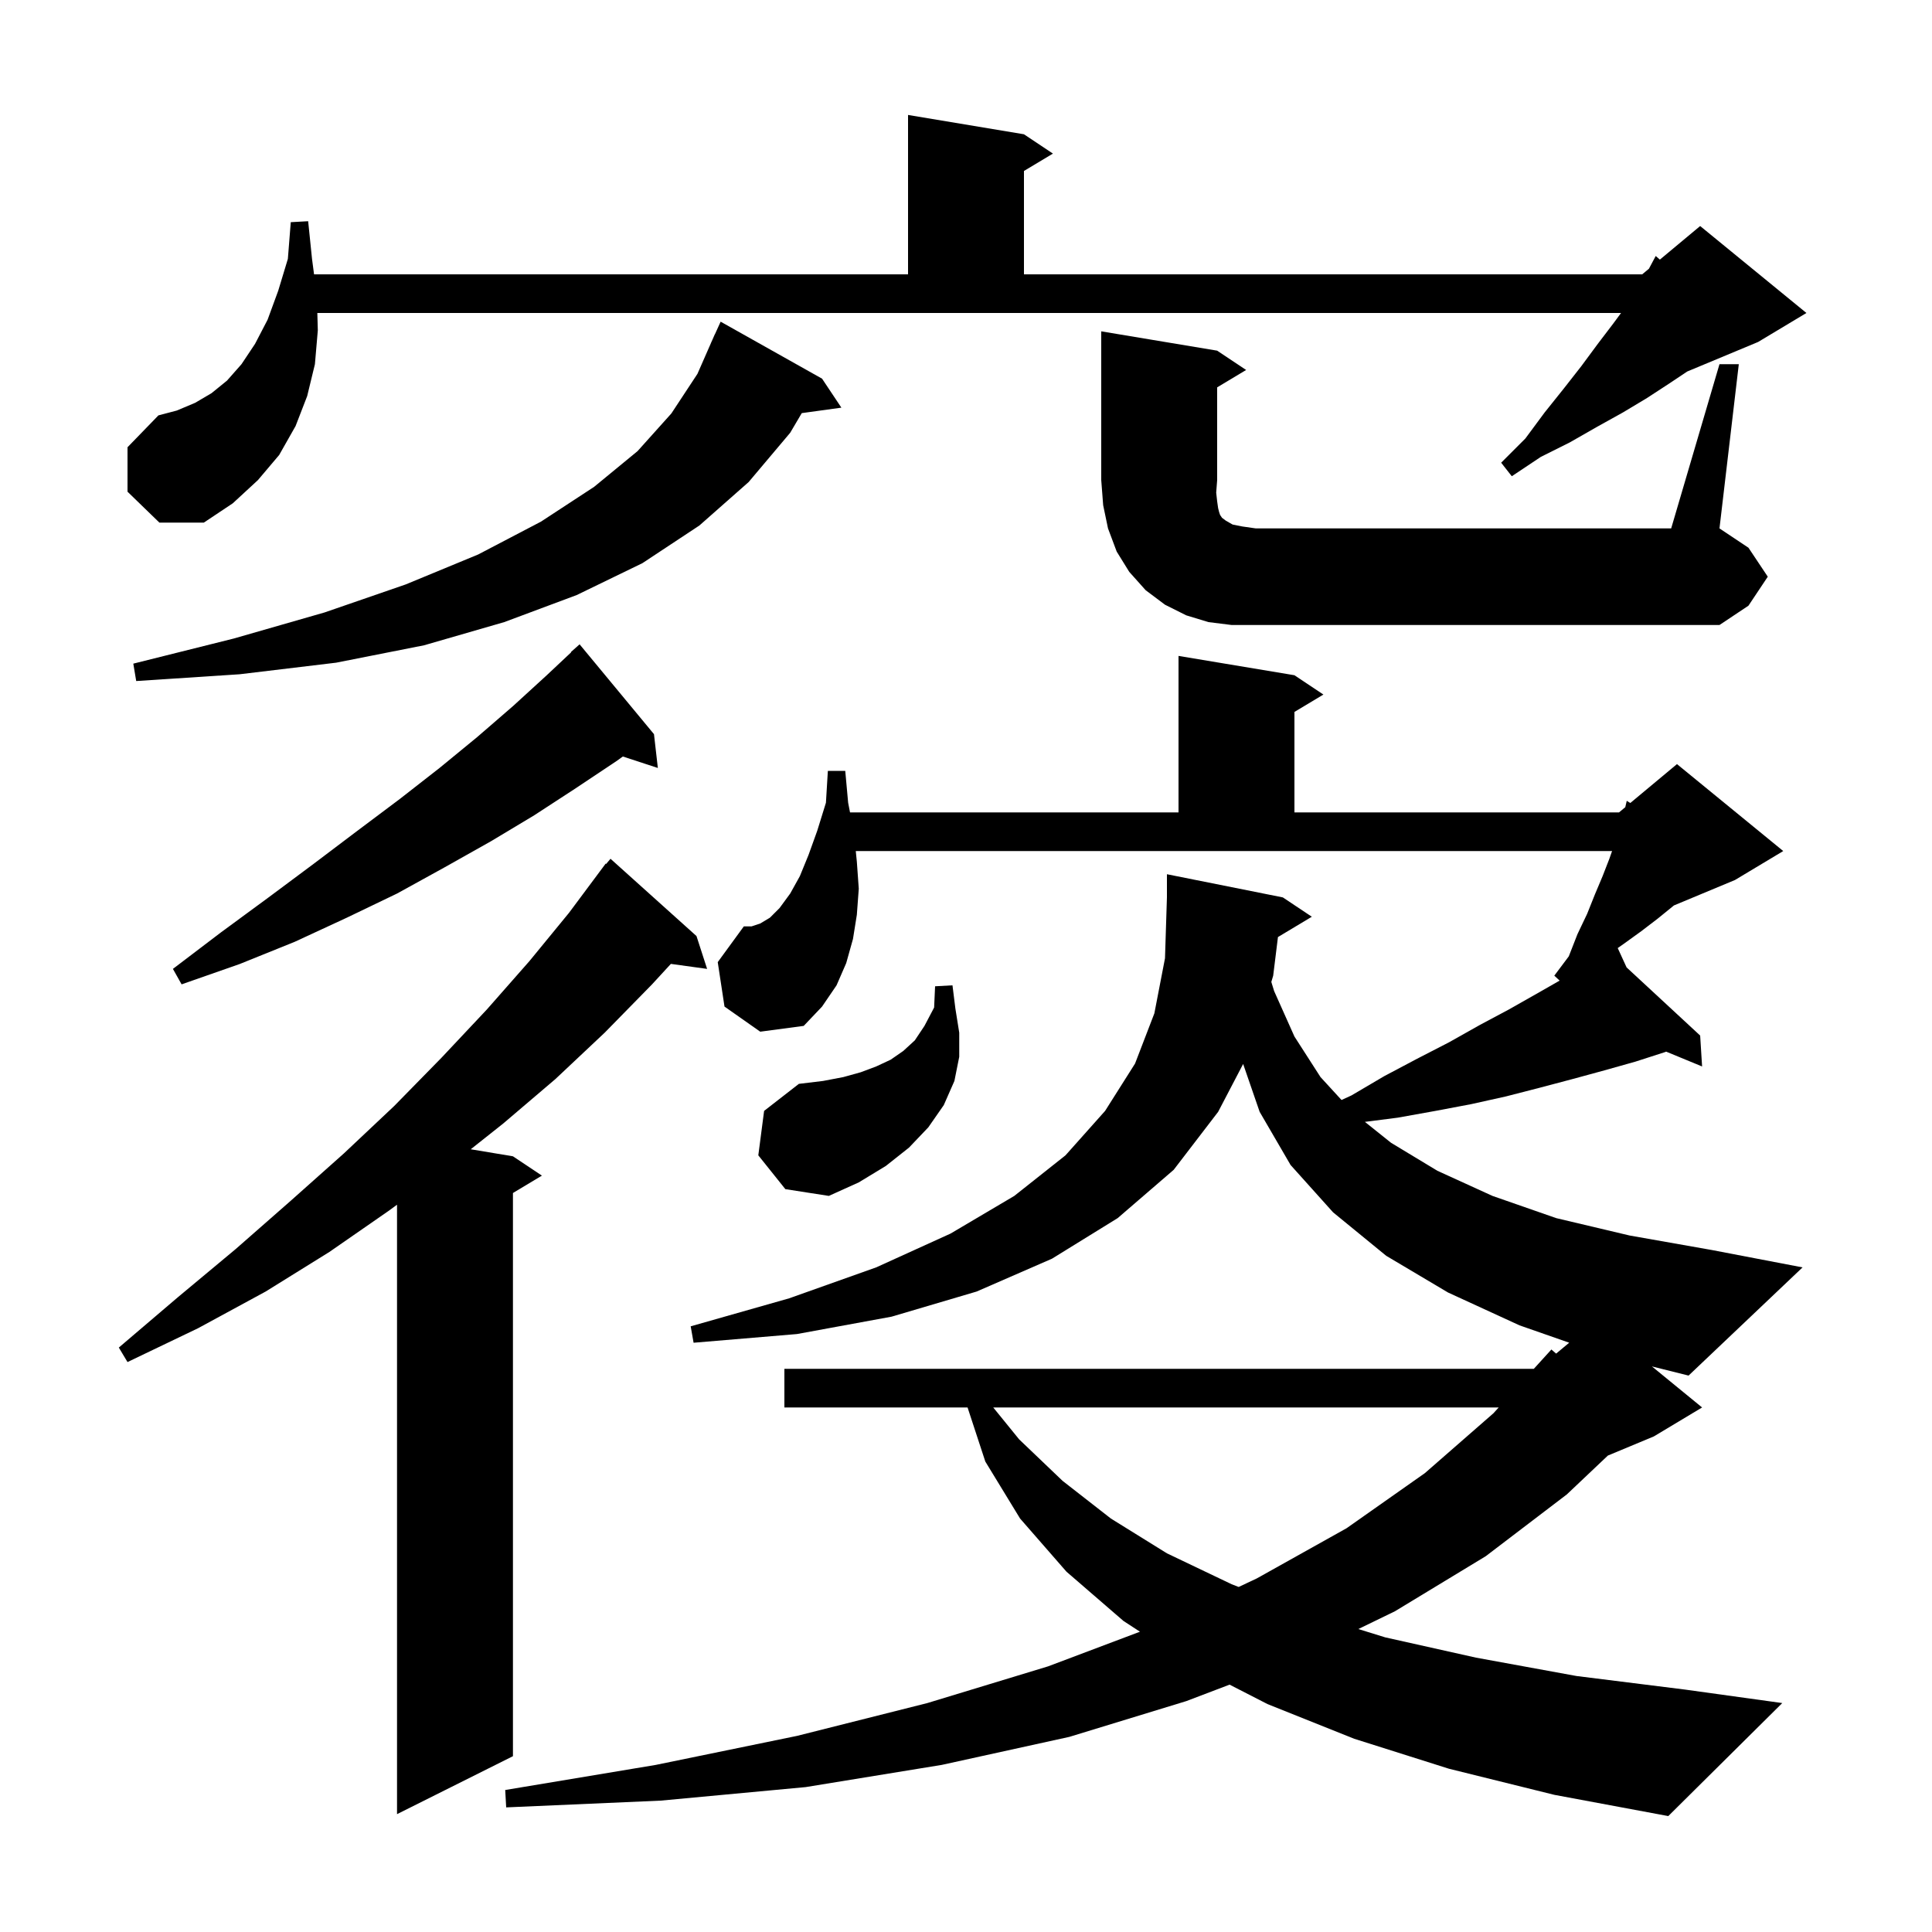 <svg xmlns="http://www.w3.org/2000/svg" xmlns:xlink="http://www.w3.org/1999/xlink" version="1.1" baseProfile="full" viewBox="0 0 200 200" width="200" height="200"><g fill="currentColor"><path d="M 72.1 96.9 L 73.2 100.3 L 69.448 99.782 L 67.5 101.9 L 62.6 106.9 L 57.5 111.7 L 52.1 116.3 L 48.731 118.972 L 53.1 119.7 L 56.1 121.7 L 53.1 123.5 L 53.1 181.8 L 41.1 187.8 L 41.1 124.713 L 40.3 125.3 L 34.1 129.6 L 27.5 133.7 L 20.5 137.5 L 13.2 141.0 L 12.3 139.5 L 18.4 134.3 L 24.4 129.3 L 30.1 124.3 L 35.6 119.4 L 40.8 114.5 L 45.7 109.5 L 50.4 104.5 L 54.8 99.5 L 58.9 94.5 L 62.103 90.202 L 62.1 90.2 L 62.133 90.161 L 62.7 89.4 L 62.746 89.437 L 63.2 88.9 Z M 102.819 145.7 L 105.5 149.0 L 110.0 153.3 L 115.0 157.2 L 120.8 160.8 L 127.5 164.0 L 128.227 164.281 L 130.1 163.4 L 139.4 158.2 L 147.5 152.5 L 154.6 146.3 L 155.145 145.7 Z M 176.2 145.7 L 171.2 148.7 L 166.445 150.681 L 162.2 154.7 L 153.8 161.1 L 144.4 166.8 L 140.614 168.638 L 143.4 169.5 L 152.8 171.6 L 163.2 173.5 L 174.4 174.9 L 184.5 176.3 L 172.7 188.0 L 160.9 185.8 L 150.0 183.1 L 140.2 180.0 L 131.2 176.4 L 127.285 174.393 L 122.8 176.1 L 110.7 179.8 L 97.5 182.7 L 83.4 185.0 L 68.4 186.4 L 52.4 187.1 L 52.3 185.3 L 67.9 182.7 L 82.5 179.7 L 96.0 176.3 L 108.5 172.5 L 118.008 168.914 L 116.3 167.8 L 110.4 162.7 L 105.6 157.2 L 102.0 151.3 L 100.162 145.7 L 81.2 145.7 L 81.2 141.7 L 158.782 141.7 L 160.6 139.7 L 161.09 140.125 L 162.443 138.997 L 157.3 137.2 L 149.9 133.8 L 143.5 130.0 L 138.0 125.5 L 133.6 120.6 L 130.4 115.1 L 128.69 110.142 L 126.1 115.1 L 121.5 121.1 L 115.7 126.1 L 108.9 130.3 L 101.1 133.7 L 92.3 136.3 L 82.5 138.1 L 71.8 139.0 L 71.5 137.3 L 81.7 134.4 L 90.7 131.2 L 98.4 127.7 L 105.0 123.8 L 110.3 119.6 L 114.4 115.0 L 117.5 110.1 L 119.5 104.9 L 120.6 99.2 L 120.8 92.9 L 120.8 90.5 L 132.8 92.9 L 135.8 94.9 L 132.293 97.004 L 131.8 101.0 L 131.607 101.651 L 131.9 102.6 L 134.0 107.3 L 136.7 111.5 L 138.874 113.871 L 139.9 113.4 L 143.3 111.4 L 146.7 109.6 L 150.0 107.9 L 153.2 106.1 L 156.2 104.5 L 159.2 102.8 L 161.454 101.512 L 160.9 101.0 L 162.4 99.0 L 163.3 96.7 L 164.3 94.6 L 165.1 92.6 L 165.9 90.7 L 166.6 88.9 L 166.882 88.1 L 88.59 88.1 L 88.7 89.2 L 88.9 92.0 L 88.7 94.7 L 88.3 97.2 L 87.6 99.7 L 86.6 102.0 L 85.1 104.2 L 83.2 106.2 L 78.7 106.8 L 75.0 104.2 L 74.3 99.6 L 77.0 95.9 L 77.8 95.9 L 78.7 95.6 L 79.7 95.0 L 80.7 94.0 L 81.8 92.5 L 82.8 90.7 L 83.7 88.5 L 84.6 86.0 L 85.5 83.1 L 85.7 79.8 L 87.5 79.8 L 87.8 83.1 L 87.994 84.1 L 122.0 84.1 L 122.0 67.9 L 134.0 69.9 L 137.0 71.9 L 134.0 73.7 L 134.0 84.1 L 167.6 84.1 L 168.248 83.56 L 168.4 82.9 L 168.769 83.126 L 173.6 79.1 L 184.6 88.1 L 179.6 91.1 L 173.287 93.73 L 173.2 93.8 L 171.6 95.1 L 169.9 96.4 L 168.1 97.7 L 167.466 98.144 L 168.384 100.145 L 176.0 107.2 L 176.2 110.4 L 172.477 108.864 L 172.4 108.9 L 169.3 109.9 L 166.1 110.8 L 162.8 111.7 L 159.4 112.6 L 155.9 113.5 L 152.3 114.3 L 148.6 115.0 L 144.7 115.7 L 141.296 116.136 L 144.0 118.3 L 148.8 121.2 L 154.5 123.8 L 161.1 126.1 L 168.7 127.9 L 177.2 129.4 L 186.6 131.2 L 174.8 142.4 L 171.008 141.452 Z M 78.5 119.6 L 79.1 115.0 L 82.7 112.2 L 85.2 111.9 L 87.3 111.5 L 89.1 111.0 L 90.7 110.4 L 92.2 109.7 L 93.5 108.8 L 94.7 107.7 L 95.7 106.2 L 96.7 104.3 L 96.8 102.1 L 98.6 102.0 L 98.9 104.4 L 99.3 106.9 L 99.3 109.4 L 98.8 111.9 L 97.7 114.4 L 96.1 116.7 L 94.1 118.8 L 91.7 120.7 L 88.9 122.4 L 85.8 123.8 L 81.3 123.1 Z M 67.7 76.0 L 68.1 79.5 L 64.477 78.314 L 63.8 78.8 L 59.6 81.6 L 55.3 84.4 L 50.8 87.1 L 46.0 89.8 L 41.1 92.5 L 35.9 95.0 L 30.5 97.5 L 24.8 99.8 L 18.8 101.9 L 17.9 100.3 L 22.9 96.5 L 27.8 92.9 L 32.5 89.4 L 37.0 86.0 L 41.4 82.7 L 45.5 79.5 L 49.4 76.3 L 53.1 73.1 L 56.6 69.9 L 59.127 67.526 L 59.1 67.5 L 60.0 66.7 Z M 85.1 39.2 L 87.1 42.2 L 82.999 42.766 L 81.8 44.8 L 77.5 49.9 L 72.4 54.4 L 66.5 58.3 L 59.7 61.6 L 52.2 64.4 L 43.9 66.8 L 34.8 68.6 L 24.8 69.8 L 14.1 70.5 L 13.8 68.7 L 24.2 66.1 L 33.6 63.4 L 42.0 60.5 L 49.5 57.4 L 56.0 54.0 L 61.5 50.4 L 66.0 46.7 L 69.5 42.8 L 72.2 38.7 L 73.604 35.501 L 73.6 35.5 L 73.743 35.186 L 74.0 34.6 L 74.008 34.603 L 74.6 33.3 Z M 178.0 37.7 L 180.0 37.7 L 178.0 54.7 L 181.0 56.7 L 183.0 59.7 L 181.0 62.7 L 178.0 64.7 L 127.5 64.7 L 125.1 64.4 L 122.8 63.7 L 120.6 62.6 L 118.6 61.1 L 116.9 59.2 L 115.6 57.1 L 114.7 54.7 L 114.2 52.3 L 114.0 49.7 L 114.0 34.3 L 126.0 36.3 L 129.0 38.3 L 126.0 40.1 L 126.0 49.7 L 125.9 51.0 L 126.0 51.9 L 126.1 52.6 L 126.2 53.0 L 126.3 53.3 L 126.5 53.6 L 126.9 53.9 L 127.6 54.3 L 128.6 54.5 L 130.0 54.7 L 173.0 54.7 Z M 13.2 50.9 L 13.2 46.3 L 16.4 43.0 L 18.3 42.5 L 20.2 41.7 L 21.9 40.7 L 23.5 39.4 L 25.0 37.7 L 26.4 35.6 L 27.7 33.1 L 28.8 30.1 L 29.8 26.8 L 30.1 23.0 L 31.9 22.9 L 32.3 26.8 L 32.511 28.4 L 94.0 28.4 L 94.0 11.9 L 106.0 13.9 L 109.0 15.9 L 106.0 17.7 L 106.0 28.4 L 170.0 28.4 L 170.696 27.82 L 171.4 26.5 L 171.831 26.874 L 176.0 23.4 L 187.0 32.4 L 182.0 35.4 L 174.667 38.456 L 172.8 39.7 L 170.5 41.2 L 168.0 42.7 L 165.3 44.2 L 162.5 45.8 L 159.5 47.3 L 156.5 49.3 L 155.4 47.9 L 157.9 45.4 L 159.9 42.7 L 161.9 40.2 L 163.7 37.9 L 165.4 35.6 L 167.0 33.5 L 167.811 32.4 L 32.85 32.4 L 32.9 34.2 L 32.6 37.7 L 31.8 41.0 L 30.6 44.1 L 28.9 47.1 L 26.7 49.7 L 24.1 52.1 L 21.1 54.1 L 16.5 54.1 Z "/></g></svg>